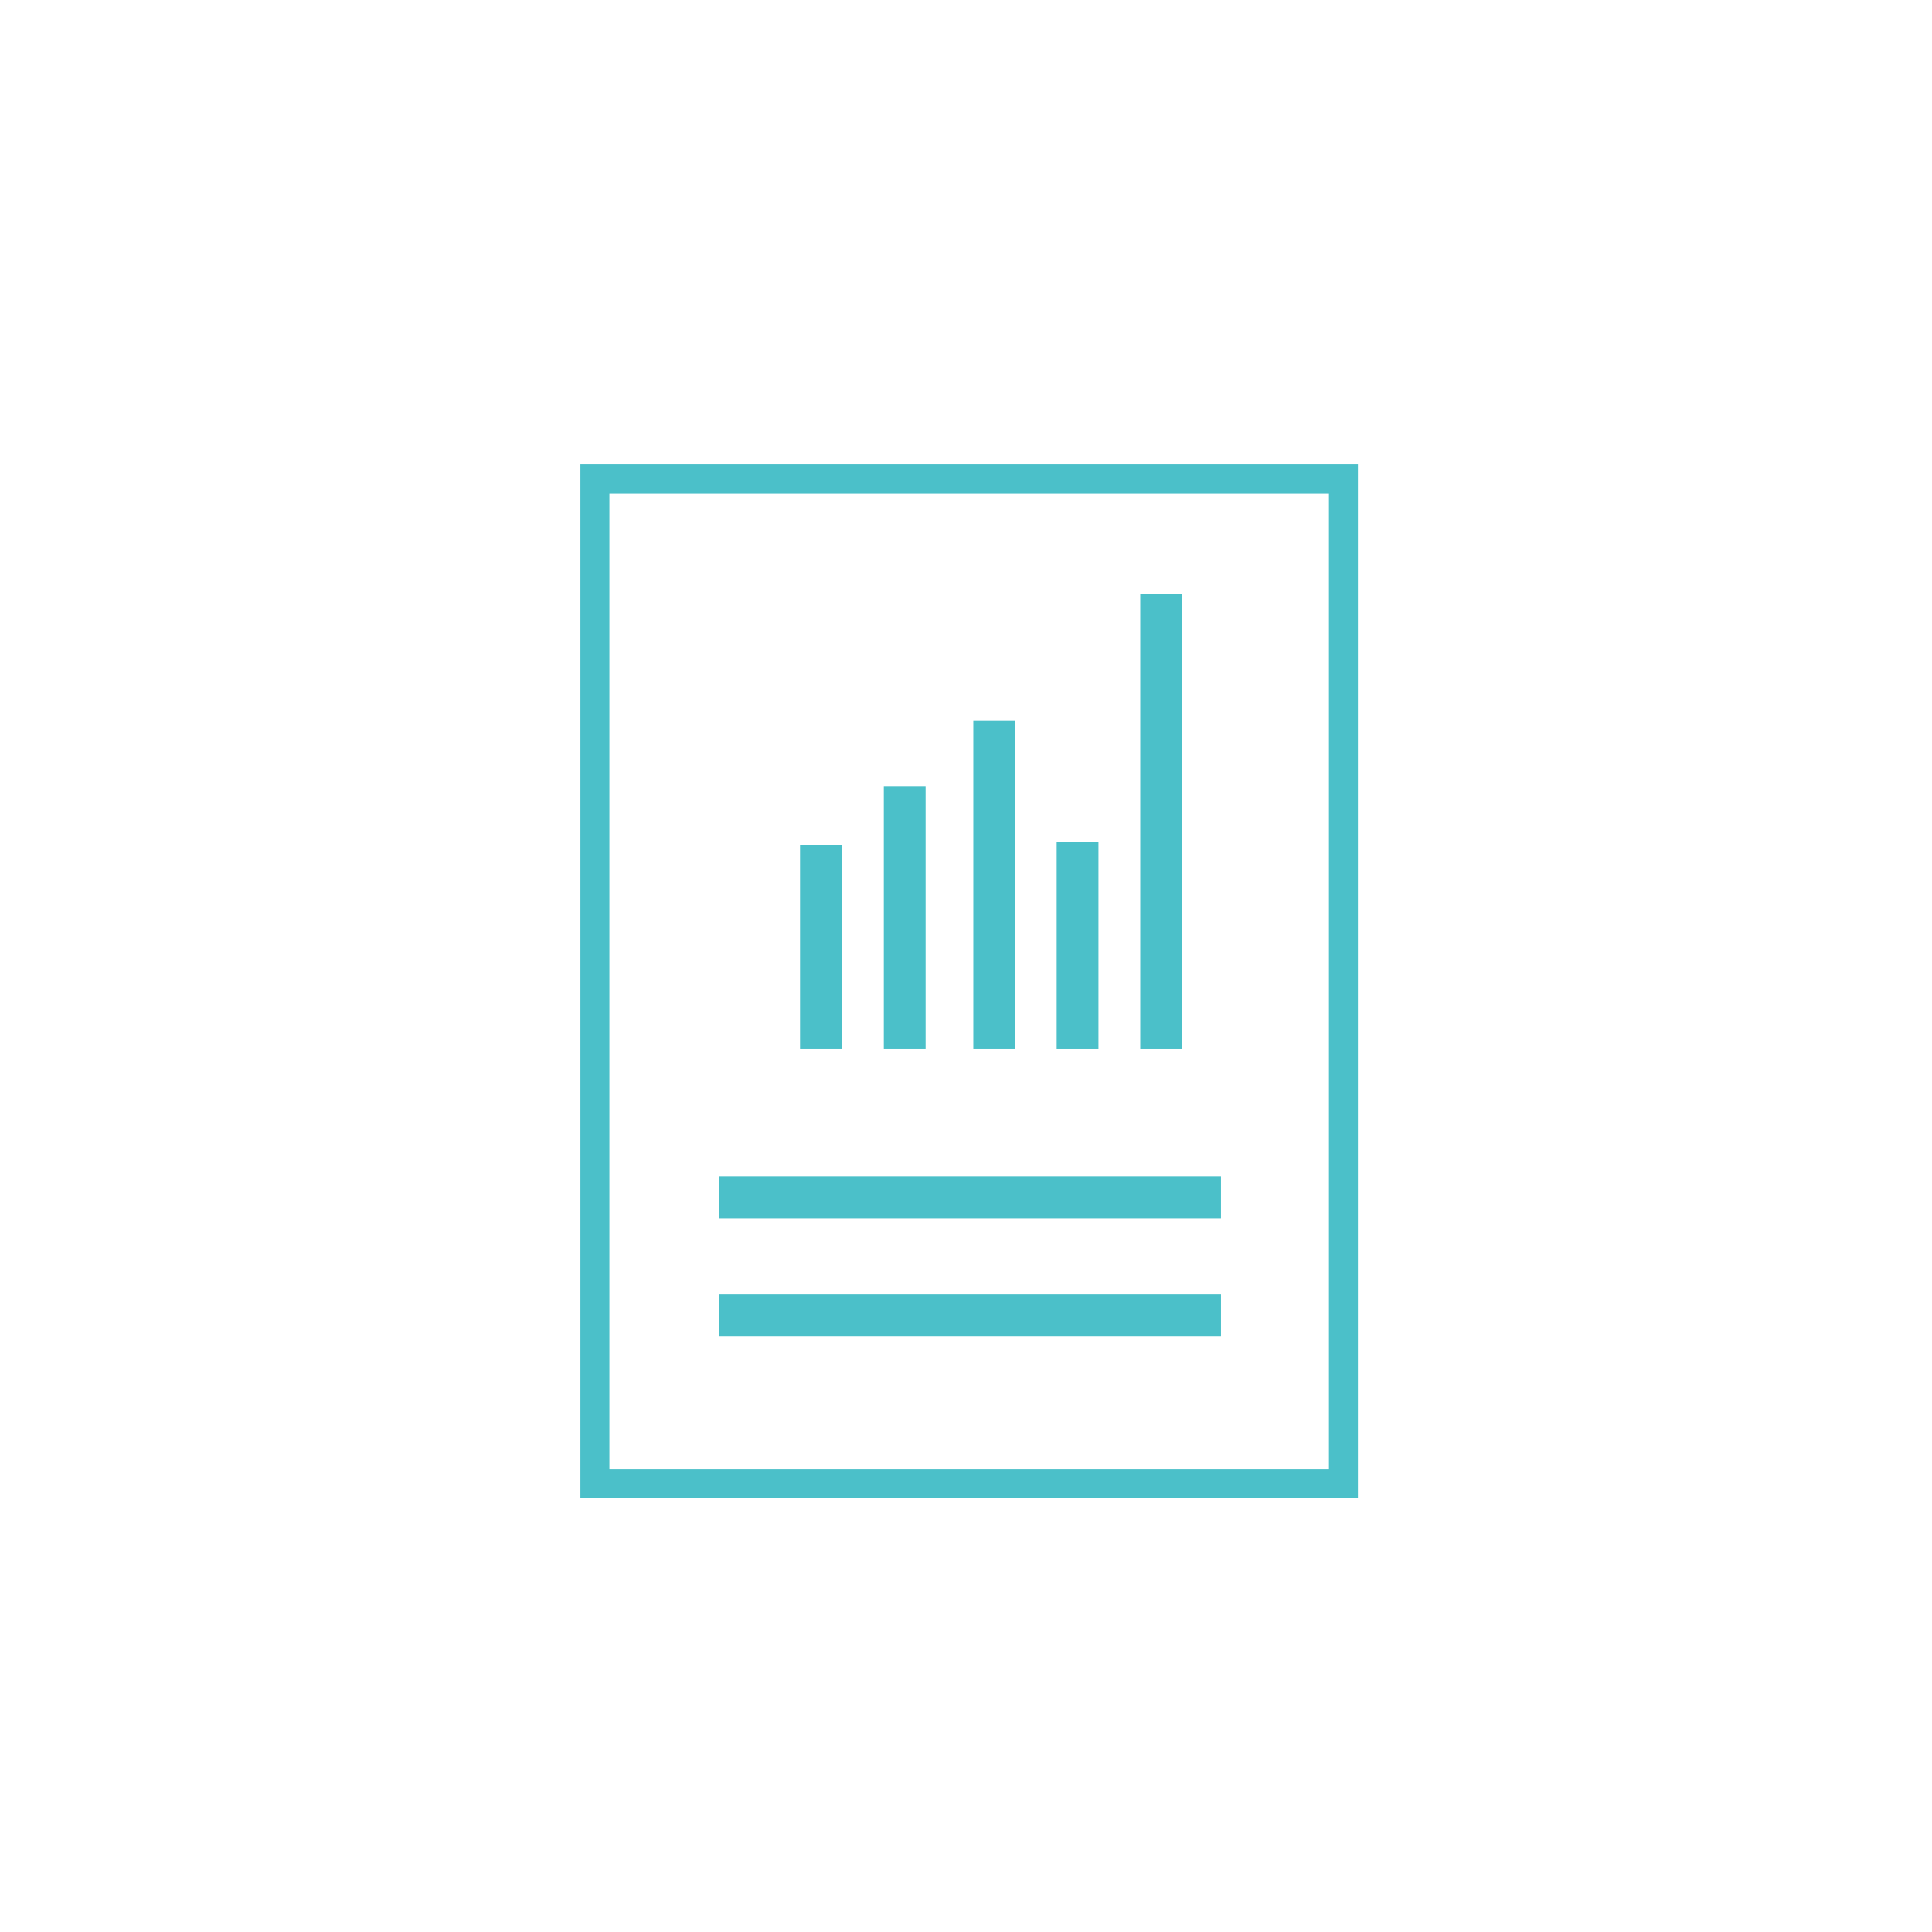 <?xml version="1.0" encoding="UTF-8"?>
<svg id="Layer_1" data-name="Layer 1" xmlns="http://www.w3.org/2000/svg" viewBox="0 0 2000 2000">
  <defs>
    <style>
      .cls-1 {
        fill: none;
        stroke: #4bc0c9;
        stroke-miterlimit: 10;
        stroke-width: 30px;
      }

      .cls-2 {
        fill: #4bc0c9;
        stroke-width: 0px;
      }
    </style>
  </defs>
  <rect class="cls-2" x="1180.4" y="615.07" width="43.26" height="470.51"/>
  <rect class="cls-2" x="1093.88" y="871.29" width="43.26" height="214.29"/>
  <rect class="cls-2" x="914.94" y="813.86" width="43.26" height="271.71"/>
  <rect class="cls-2" x="1007.58" y="746.14" width="43.26" height="339.43"/>
  <rect class="cls-2" x="828.21" y="874.71" width="43.26" height="210.86"/>
  <rect class="cls-2" x="982.67" y="979.85" width="43.26" height="519.33" transform="translate(2243.81 235.21) rotate(90)"/>
  <rect class="cls-2" x="982.67" y="1102.09" width="43.26" height="519.33" transform="translate(2366.06 357.45) rotate(90)"/>
  <rect class="cls-1" x="615.86" y="495.86" width="774.86" height="1040.02"/>
</svg>